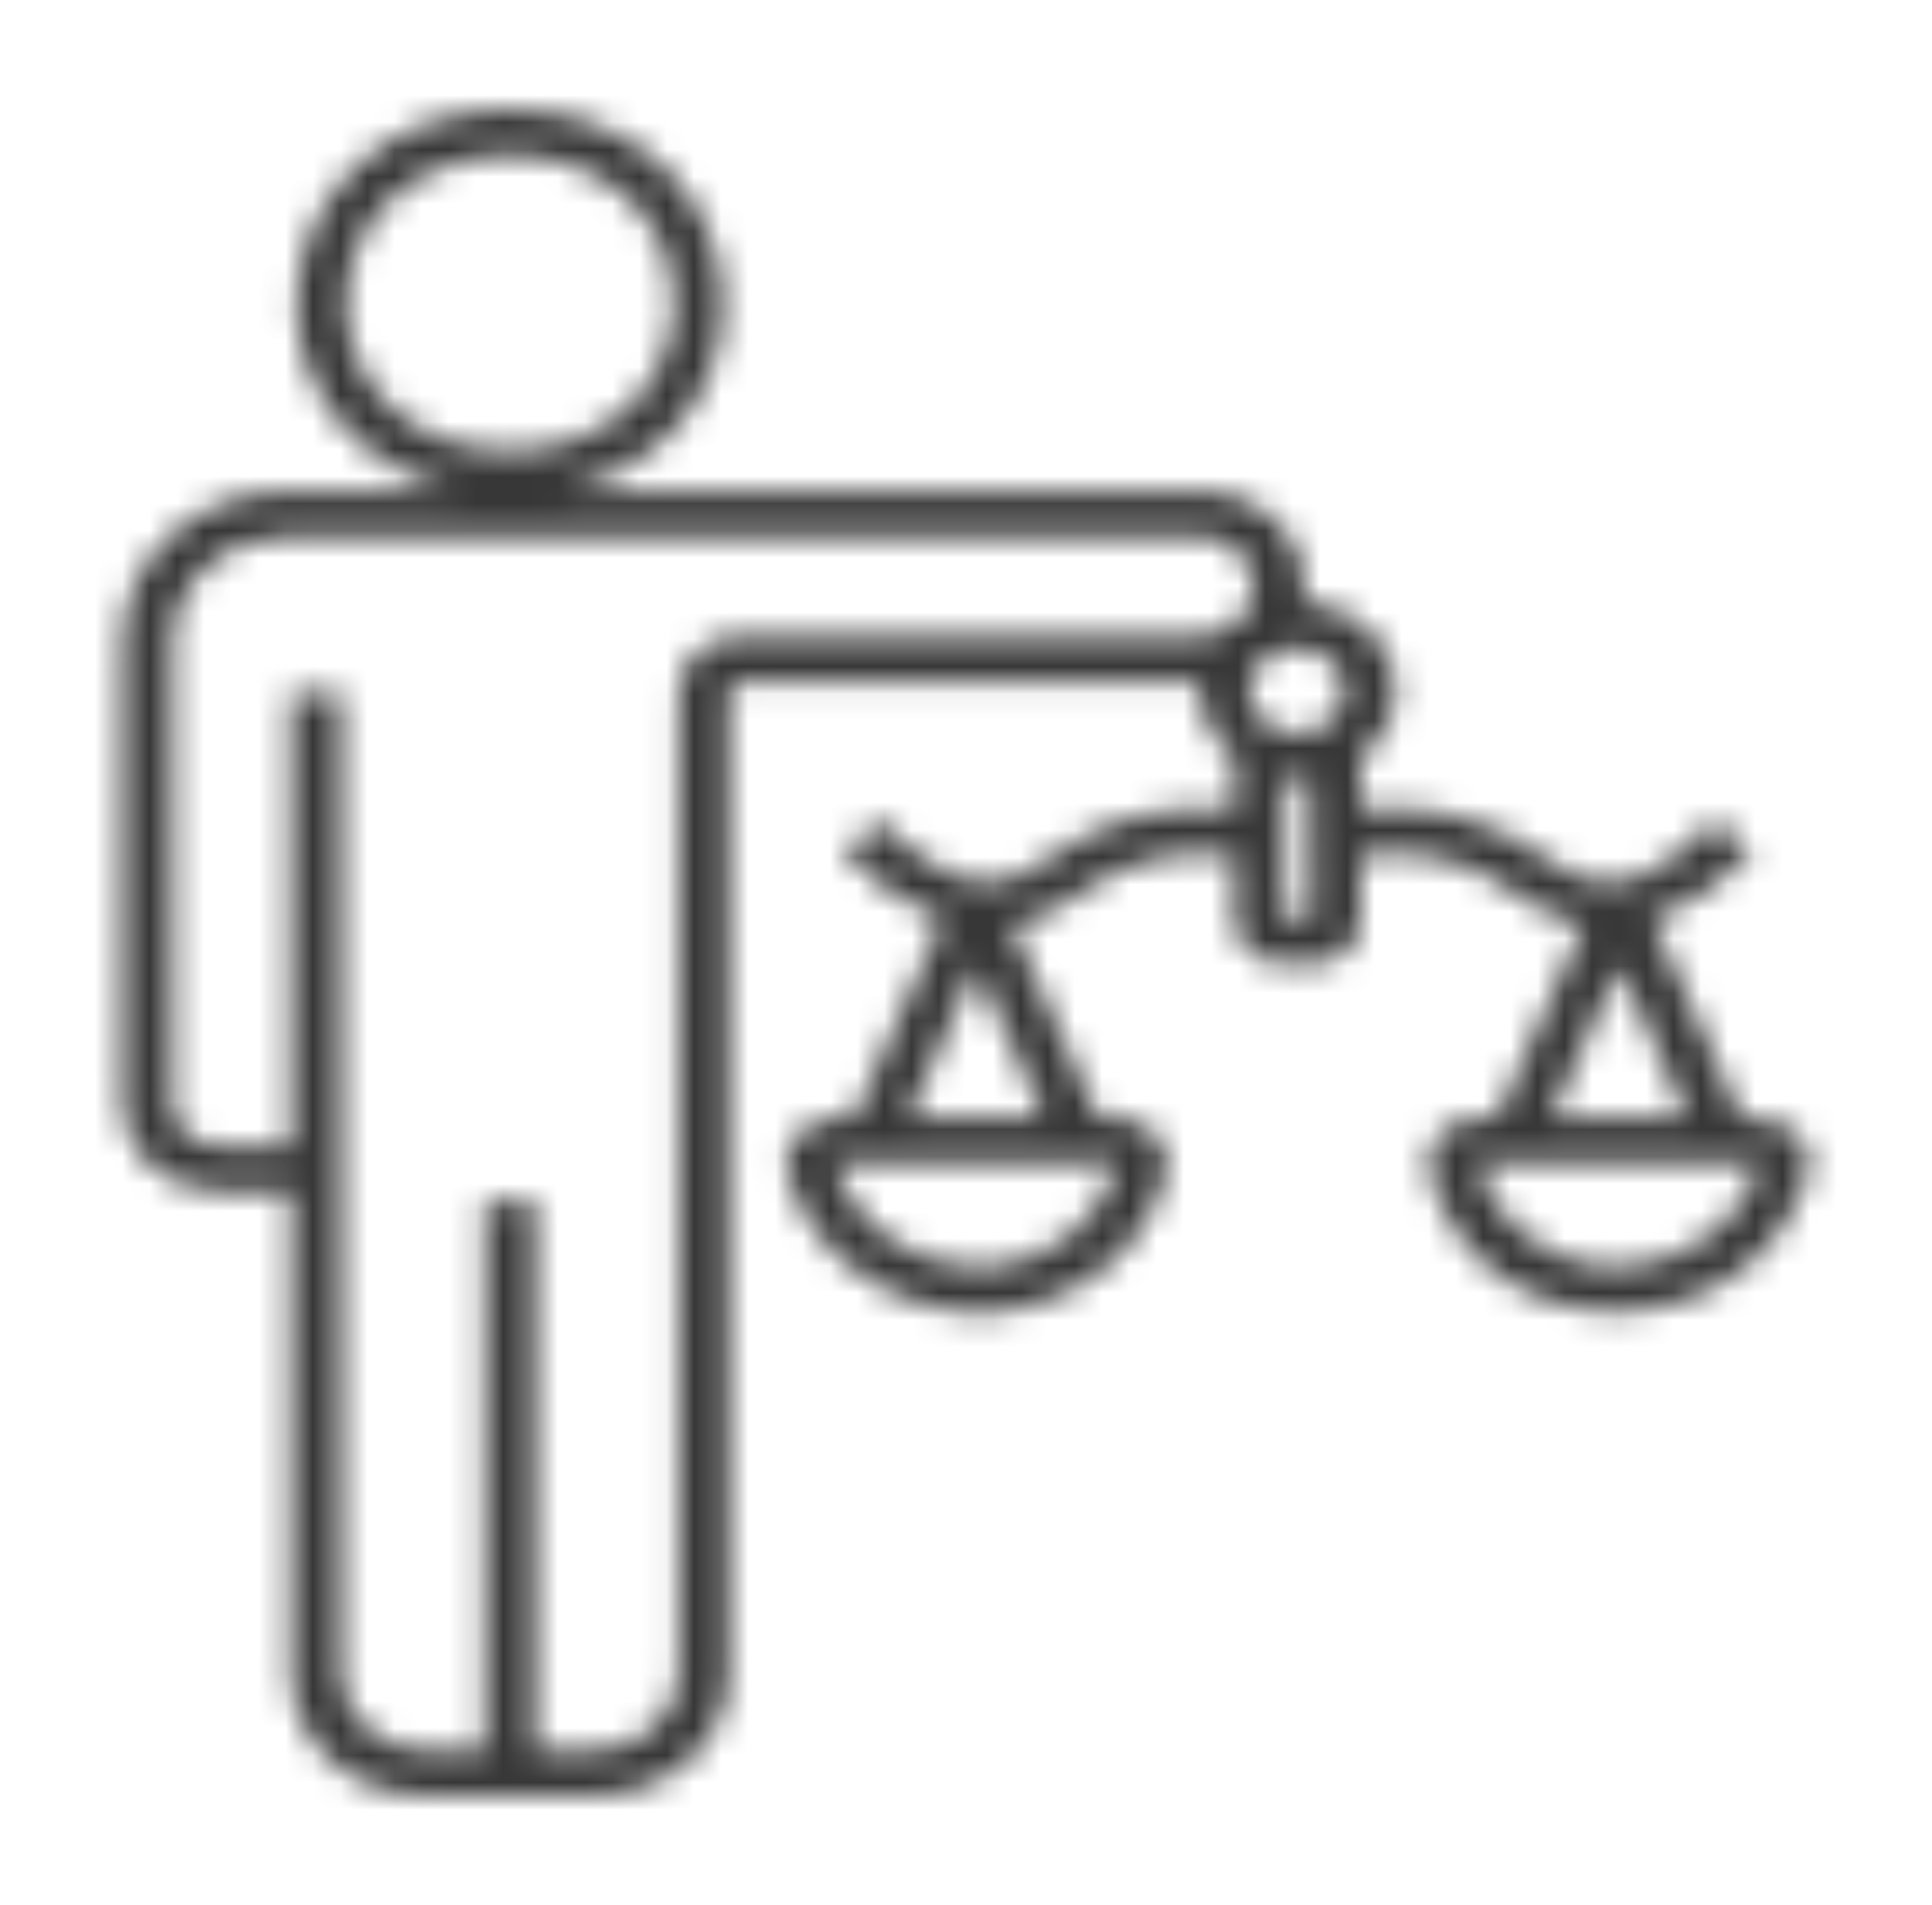 <svg width="71" height="70" viewBox="0 0 71 70" fill="none" xmlns="http://www.w3.org/2000/svg">
<mask id="path-1-inside-1_1_420" fill="white">
<path d="M66.128 41.739C65.864 41.472 65.529 41.271 65.154 41.157C64.78 41.042 64.379 41.018 63.991 41.085L60.736 33.807C62.163 33.245 63.418 32.38 64.395 31.284L63.005 30.178C60.689 32.447 59.066 33.199 56.809 31.512C55.864 30.82 54.774 30.305 53.605 30C52.437 29.695 51.212 29.605 50.004 29.735V27.857C50.558 27.439 50.959 26.879 51.155 26.251C51.351 25.623 51.333 24.956 51.104 24.338C50.874 23.719 50.444 23.178 49.869 22.784C49.294 22.391 48.601 22.164 47.881 22.133C47.976 21.631 47.948 21.115 47.8 20.624C47.653 20.132 47.388 19.675 47.026 19.285C46.663 18.895 46.211 18.582 45.701 18.367C45.191 18.151 44.635 18.039 44.072 18.038H20.805C29.569 15.773 27.946 4.148 18.741 4C9.534 4.158 7.909 15.762 16.677 18.038H10.592C8.977 18.04 7.428 18.621 6.286 19.655C5.144 20.689 4.502 22.091 4.5 23.554V40.6C4.501 41.442 4.871 42.25 5.529 42.845C6.186 43.441 7.078 43.776 8.008 43.777H10.692V61.504C10.693 62.696 11.217 63.839 12.148 64.682C13.079 65.524 14.341 65.999 15.657 66H21.824C23.141 65.999 24.403 65.525 25.334 64.682C26.265 63.839 26.789 62.696 26.791 61.504V25.437C26.791 25.336 26.835 25.239 26.914 25.167C26.993 25.096 27.1 25.055 27.211 25.055H44.072C44.036 25.581 44.134 26.107 44.359 26.593C44.583 27.079 44.928 27.512 45.367 27.858L45.367 29.736C44.159 29.605 42.934 29.694 41.765 30C40.596 30.305 39.507 30.819 38.561 31.512C37.995 31.986 37.291 32.303 36.532 32.426C35.338 32.519 33.91 31.77 32.366 30.178L30.975 31.284C31.953 32.38 33.208 33.245 34.634 33.807L31.379 41.085H30.698C30.421 41.087 30.147 41.145 29.898 41.256C29.649 41.367 29.432 41.528 29.262 41.727C29.092 41.925 28.974 42.156 28.917 42.402C28.86 42.648 28.865 42.902 28.933 43.146C29.346 44.578 30.26 45.85 31.538 46.773C32.816 47.696 34.39 48.219 36.023 48.265C37.635 48.214 39.182 47.678 40.419 46.741C41.656 45.805 42.512 44.521 42.851 43.094C42.91 42.853 42.908 42.603 42.846 42.362C42.784 42.122 42.664 41.897 42.493 41.705C42.323 41.512 42.107 41.356 41.861 41.249C41.616 41.142 41.347 41.086 41.074 41.085H40.362L37.196 34.006C38.098 33.792 38.937 33.402 39.656 32.864C40.439 32.268 41.354 31.832 42.34 31.586C43.325 31.339 44.358 31.287 45.367 31.433V33.819C45.367 34.245 45.555 34.654 45.888 34.956C46.221 35.257 46.672 35.427 47.143 35.428H48.227C48.698 35.427 49.15 35.257 49.483 34.956C49.816 34.654 50.004 34.245 50.004 33.819V31.434C50.979 31.291 51.976 31.328 52.935 31.542C55.22 32.047 55.995 33.542 58.174 34.006L55.009 41.085H54.296C54.023 41.086 53.754 41.142 53.509 41.249C53.263 41.356 53.047 41.512 52.877 41.705C52.706 41.897 52.586 42.122 52.524 42.362C52.462 42.603 52.46 42.853 52.519 43.094C54.378 49.953 64.35 49.86 66.437 43.146C66.51 42.906 66.52 42.653 66.466 42.409C66.412 42.165 66.296 41.935 66.128 41.739ZM12.698 11.147C12.952 3.917 24.53 3.918 24.784 11.147C24.53 18.379 12.95 18.376 12.698 11.147ZM36.695 46.544C35.362 46.658 34.029 46.34 32.931 45.648C31.833 44.955 31.041 43.932 30.698 42.761H41.036C40.799 43.706 40.261 44.568 39.49 45.241C38.719 45.913 37.747 46.366 36.695 46.544ZM33.376 41.085L35.87 35.506L38.365 41.085L33.376 41.085ZM44.072 23.379H27.211C26.609 23.38 26.032 23.597 25.606 23.983C25.18 24.369 24.941 24.892 24.94 25.437V61.504C24.939 62.252 24.61 62.969 24.026 63.498C23.442 64.026 22.65 64.324 21.824 64.324H19.667V44.109H17.816V64.324H15.657C14.831 64.323 14.04 64.026 13.456 63.497C12.872 62.969 12.543 62.252 12.542 61.504V25.437H10.692V42.101H8.009C7.569 42.1 7.148 41.942 6.837 41.661C6.526 41.379 6.351 40.998 6.351 40.6V23.554C6.352 22.536 6.799 21.56 7.594 20.84C8.389 20.12 9.467 19.715 10.592 19.714H44.072C44.603 19.722 45.109 19.918 45.482 20.261C45.854 20.604 46.063 21.066 46.063 21.547C46.063 22.027 45.854 22.489 45.482 22.832C45.109 23.175 44.603 23.371 44.072 23.379ZM46.836 23.998C47.069 23.884 47.328 23.82 47.592 23.81C47.856 23.8 48.12 23.845 48.362 23.94C48.605 24.036 48.82 24.181 48.991 24.363C49.163 24.545 49.287 24.76 49.353 24.992C49.419 25.224 49.426 25.467 49.374 25.701C49.322 25.936 49.211 26.157 49.05 26.348C48.889 26.538 48.683 26.692 48.446 26.8C48.21 26.907 47.95 26.965 47.685 26.968C47.295 26.972 46.914 26.857 46.605 26.643C46.295 26.428 46.073 26.126 45.975 25.784C45.877 25.442 45.909 25.08 46.065 24.756C46.221 24.432 46.493 24.165 46.836 23.998ZM47.218 33.819V28.6C47.532 28.653 47.853 28.653 48.167 28.599L48.227 33.752L47.218 33.819ZM59.5 35.506L61.994 41.085H57.005L59.5 35.506ZM58.676 46.544C57.621 46.365 56.647 45.913 55.871 45.241C55.096 44.569 54.554 43.707 54.31 42.761L64.652 42.708C64.331 43.89 63.55 44.929 62.453 45.633C61.355 46.338 60.015 46.661 58.676 46.544Z"/>
</mask>
<path d="M66.128 41.739C65.864 41.472 65.529 41.271 65.154 41.157C64.78 41.042 64.379 41.018 63.991 41.085L60.736 33.807C62.163 33.245 63.418 32.38 64.395 31.284L63.005 30.178C60.689 32.447 59.066 33.199 56.809 31.512C55.864 30.82 54.774 30.305 53.605 30C52.437 29.695 51.212 29.605 50.004 29.735V27.857C50.558 27.439 50.959 26.879 51.155 26.251C51.351 25.623 51.333 24.956 51.104 24.338C50.874 23.719 50.444 23.178 49.869 22.784C49.294 22.391 48.601 22.164 47.881 22.133C47.976 21.631 47.948 21.115 47.8 20.624C47.653 20.132 47.388 19.675 47.026 19.285C46.663 18.895 46.211 18.582 45.701 18.367C45.191 18.151 44.635 18.039 44.072 18.038H20.805C29.569 15.773 27.946 4.148 18.741 4C9.534 4.158 7.909 15.762 16.677 18.038H10.592C8.977 18.04 7.428 18.621 6.286 19.655C5.144 20.689 4.502 22.091 4.5 23.554V40.6C4.501 41.442 4.871 42.25 5.529 42.845C6.186 43.441 7.078 43.776 8.008 43.777H10.692V61.504C10.693 62.696 11.217 63.839 12.148 64.682C13.079 65.524 14.341 65.999 15.657 66H21.824C23.141 65.999 24.403 65.525 25.334 64.682C26.265 63.839 26.789 62.696 26.791 61.504V25.437C26.791 25.336 26.835 25.239 26.914 25.167C26.993 25.096 27.1 25.055 27.211 25.055H44.072C44.036 25.581 44.134 26.107 44.359 26.593C44.583 27.079 44.928 27.512 45.367 27.858L45.367 29.736C44.159 29.605 42.934 29.694 41.765 30C40.596 30.305 39.507 30.819 38.561 31.512C37.995 31.986 37.291 32.303 36.532 32.426C35.338 32.519 33.91 31.77 32.366 30.178L30.975 31.284C31.953 32.38 33.208 33.245 34.634 33.807L31.379 41.085H30.698C30.421 41.087 30.147 41.145 29.898 41.256C29.649 41.367 29.432 41.528 29.262 41.727C29.092 41.925 28.974 42.156 28.917 42.402C28.86 42.648 28.865 42.902 28.933 43.146C29.346 44.578 30.26 45.85 31.538 46.773C32.816 47.696 34.39 48.219 36.023 48.265C37.635 48.214 39.182 47.678 40.419 46.741C41.656 45.805 42.512 44.521 42.851 43.094C42.91 42.853 42.908 42.603 42.846 42.362C42.784 42.122 42.664 41.897 42.493 41.705C42.323 41.512 42.107 41.356 41.861 41.249C41.616 41.142 41.347 41.086 41.074 41.085H40.362L37.196 34.006C38.098 33.792 38.937 33.402 39.656 32.864C40.439 32.268 41.354 31.832 42.34 31.586C43.325 31.339 44.358 31.287 45.367 31.433V33.819C45.367 34.245 45.555 34.654 45.888 34.956C46.221 35.257 46.672 35.427 47.143 35.428H48.227C48.698 35.427 49.15 35.257 49.483 34.956C49.816 34.654 50.004 34.245 50.004 33.819V31.434C50.979 31.291 51.976 31.328 52.935 31.542C55.22 32.047 55.995 33.542 58.174 34.006L55.009 41.085H54.296C54.023 41.086 53.754 41.142 53.509 41.249C53.263 41.356 53.047 41.512 52.877 41.705C52.706 41.897 52.586 42.122 52.524 42.362C52.462 42.603 52.46 42.853 52.519 43.094C54.378 49.953 64.35 49.86 66.437 43.146C66.51 42.906 66.52 42.653 66.466 42.409C66.412 42.165 66.296 41.935 66.128 41.739ZM12.698 11.147C12.952 3.917 24.53 3.918 24.784 11.147C24.53 18.379 12.95 18.376 12.698 11.147ZM36.695 46.544C35.362 46.658 34.029 46.34 32.931 45.648C31.833 44.955 31.041 43.932 30.698 42.761H41.036C40.799 43.706 40.261 44.568 39.49 45.241C38.719 45.913 37.747 46.366 36.695 46.544ZM33.376 41.085L35.87 35.506L38.365 41.085L33.376 41.085ZM44.072 23.379H27.211C26.609 23.38 26.032 23.597 25.606 23.983C25.18 24.369 24.941 24.892 24.94 25.437V61.504C24.939 62.252 24.61 62.969 24.026 63.498C23.442 64.026 22.65 64.324 21.824 64.324H19.667V44.109H17.816V64.324H15.657C14.831 64.323 14.04 64.026 13.456 63.497C12.872 62.969 12.543 62.252 12.542 61.504V25.437H10.692V42.101H8.009C7.569 42.1 7.148 41.942 6.837 41.661C6.526 41.379 6.351 40.998 6.351 40.6V23.554C6.352 22.536 6.799 21.56 7.594 20.84C8.389 20.12 9.467 19.715 10.592 19.714H44.072C44.603 19.722 45.109 19.918 45.482 20.261C45.854 20.604 46.063 21.066 46.063 21.547C46.063 22.027 45.854 22.489 45.482 22.832C45.109 23.175 44.603 23.371 44.072 23.379ZM46.836 23.998C47.069 23.884 47.328 23.82 47.592 23.81C47.856 23.8 48.12 23.845 48.362 23.94C48.605 24.036 48.82 24.181 48.991 24.363C49.163 24.545 49.287 24.76 49.353 24.992C49.419 25.224 49.426 25.467 49.374 25.701C49.322 25.936 49.211 26.157 49.05 26.348C48.889 26.538 48.683 26.692 48.446 26.8C48.21 26.907 47.95 26.965 47.685 26.968C47.295 26.972 46.914 26.857 46.605 26.643C46.295 26.428 46.073 26.126 45.975 25.784C45.877 25.442 45.909 25.08 46.065 24.756C46.221 24.432 46.493 24.165 46.836 23.998ZM47.218 33.819V28.6C47.532 28.653 47.853 28.653 48.167 28.599L48.227 33.752L47.218 33.819ZM59.5 35.506L61.994 41.085H57.005L59.5 35.506ZM58.676 46.544C57.621 46.365 56.647 45.913 55.871 45.241C55.096 44.569 54.554 43.707 54.31 42.761L64.652 42.708C64.331 43.89 63.55 44.929 62.453 45.633C61.355 46.338 60.015 46.661 58.676 46.544Z" fill="#373737" stroke="#373737" stroke-width="8" mask="url(#path-1-inside-1_1_420)"/>
</svg>
